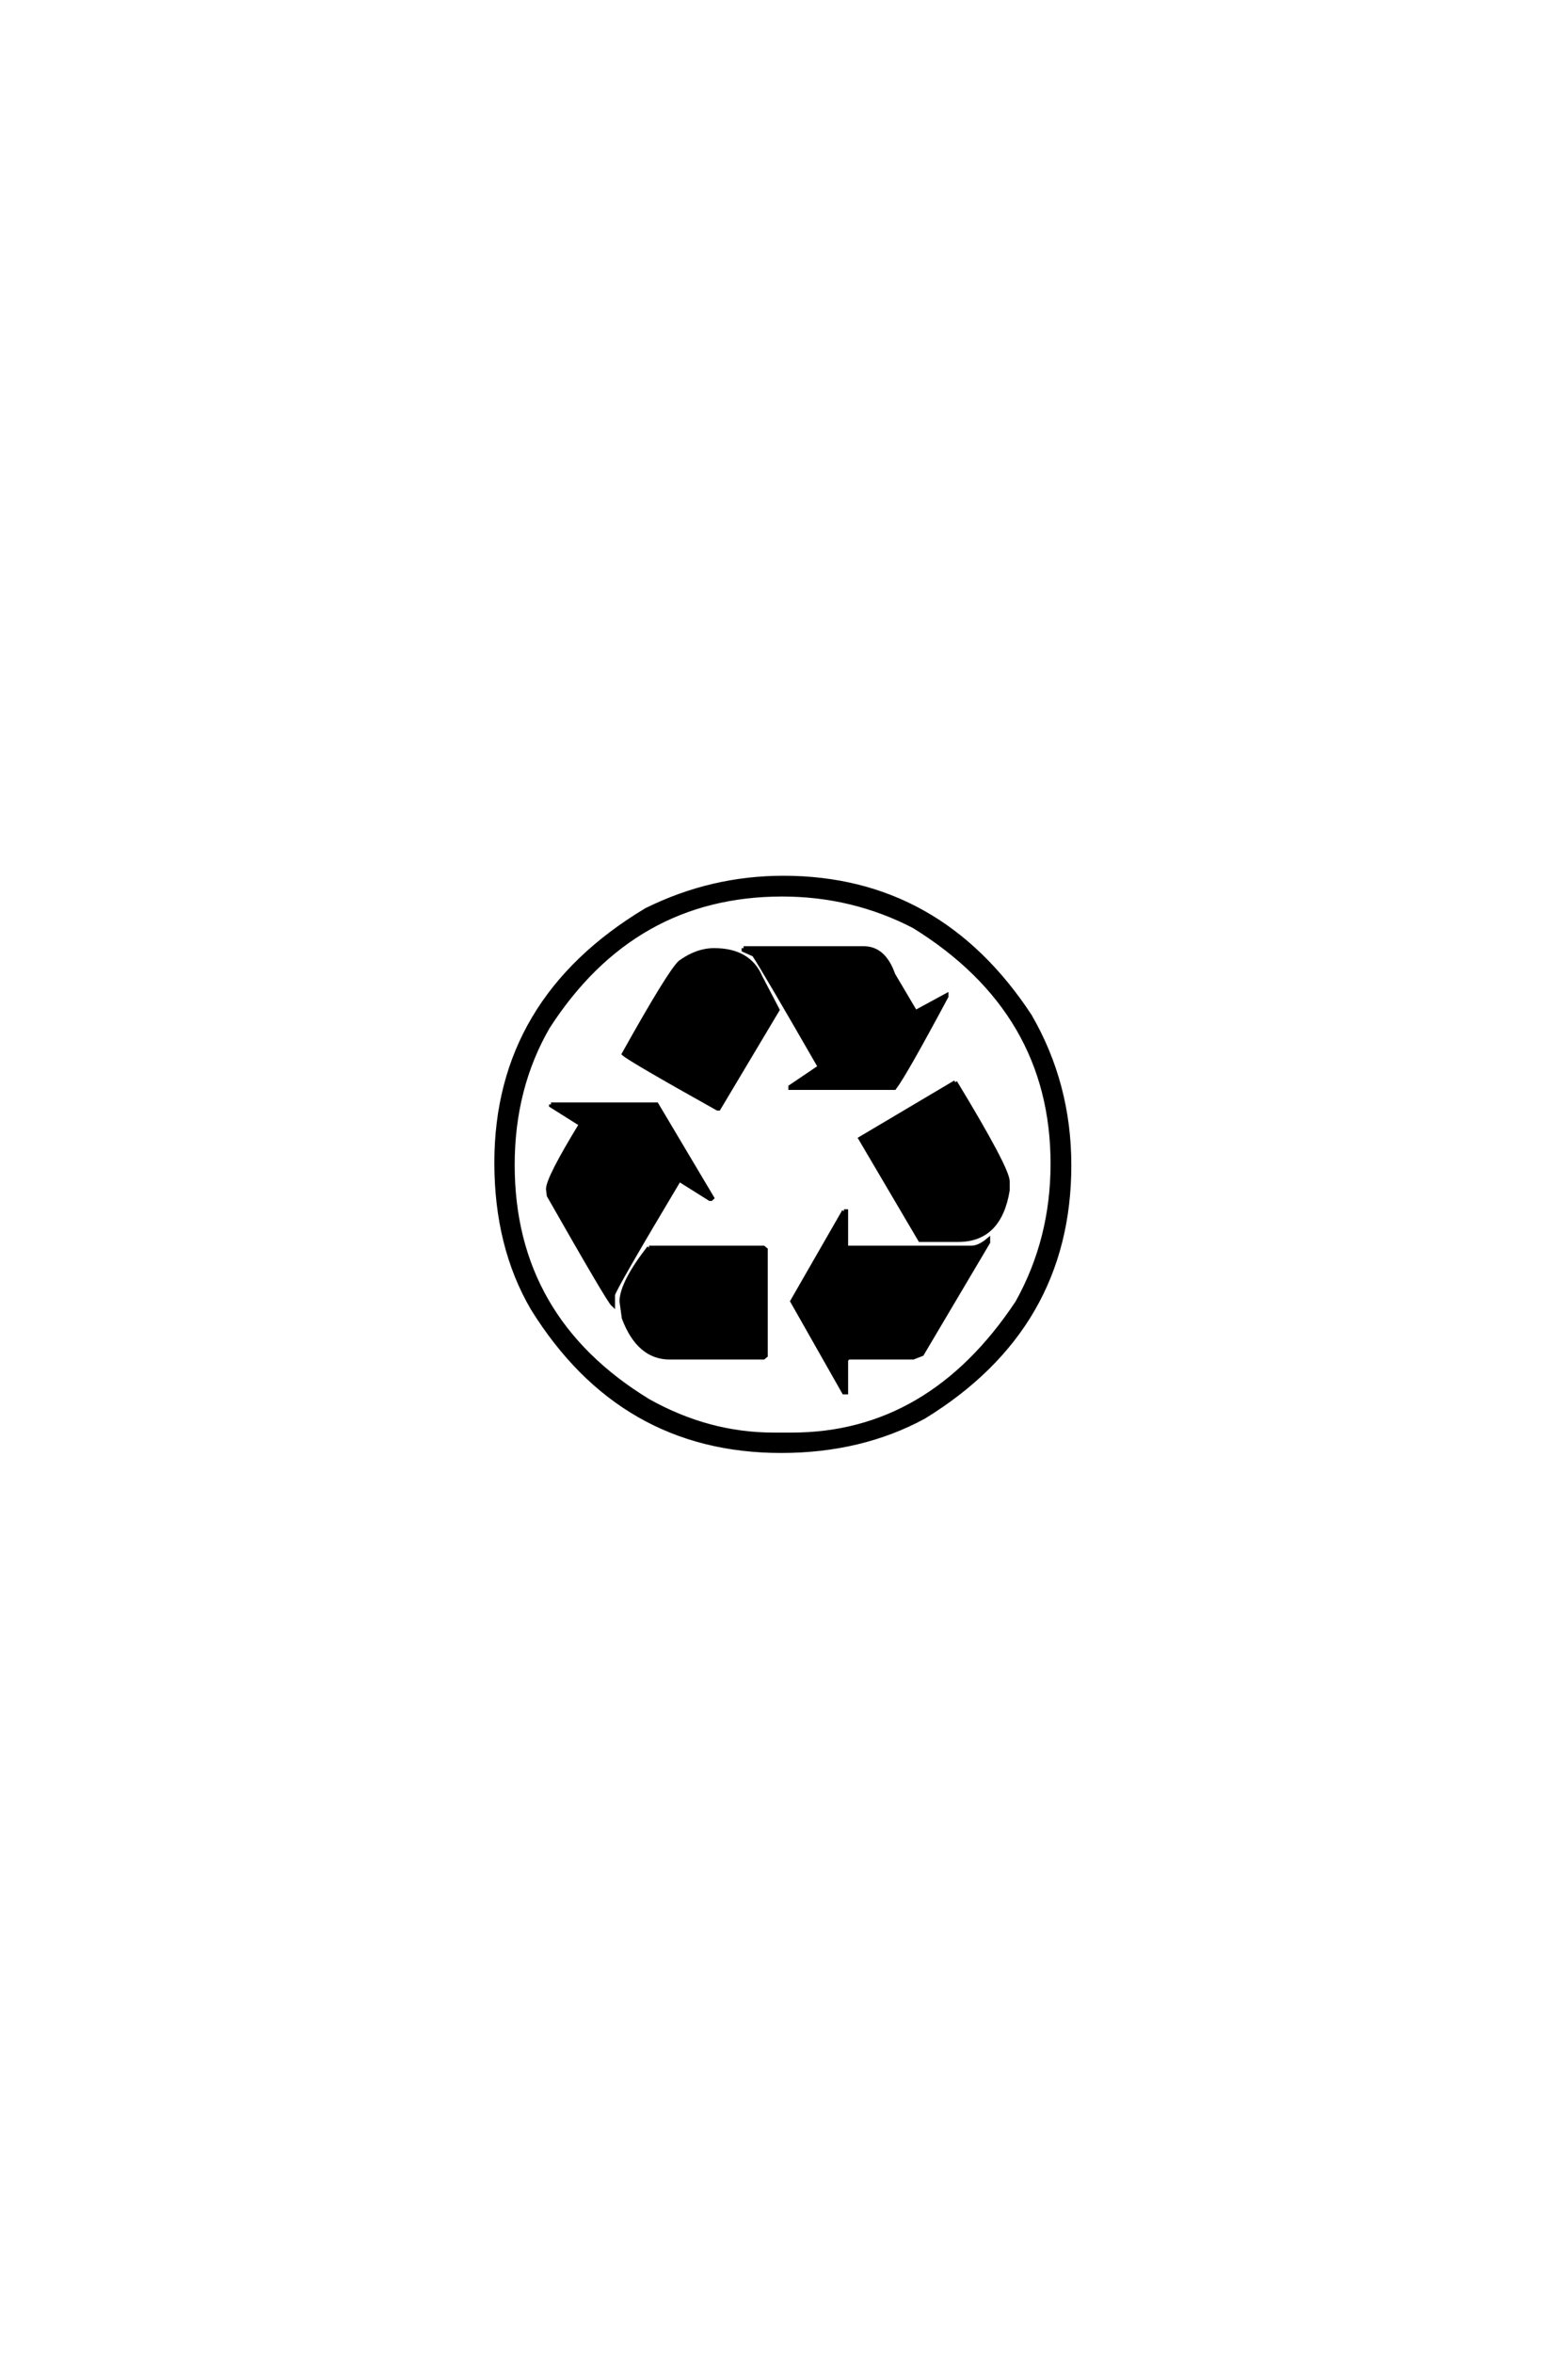<?xml version='1.0' encoding='UTF-8'?>
<!DOCTYPE svg PUBLIC "-//W3C//DTD SVG 1.0//EN"
"http://www.w3.org/TR/2001/REC-SVG-20010904/DTD/svg10.dtd">

<svg xmlns='http://www.w3.org/2000/svg' version='1.0' width='40.0' height='60.0'>

 <g transform='scale(0.1 -0.1) translate(110.0 -370.0)'>
  <path d='M89.844 146.188
Q129.594 146.188 152.734 110.938
Q162.797 93.562 162.797 72.859
Q162.797 31.453 125.688 8.688
Q109.672 0 89.266 0
Q48.438 0 25.875 36.328
Q16.609 52.156 16.609 73.531
Q16.609 115.047 54.891 137.984
Q71.484 146.188 89.844 146.188
Q71.484 146.188 89.844 146.188
M20.797 72.953
Q20.797 33.891 55.375 12.797
Q70.703 4.203 87.312 4.203
L92 4.203
Q127.156 4.203 149.516 37.891
Q158.5 54 158.5 73.25
Q158.5 111.922 123.141 133.797
Q107.516 141.891 89.547 141.891
Q51.562 141.891 29.781 108.109
Q20.797 92.578 20.797 72.953
Q20.797 92.578 20.797 72.953
M79.688 128.219
L110.359 128.219
Q115.531 128.219 117.875 121.484
L123.531 111.922
L131.453 116.219
L131.453 115.922
Q120.797 96 118.172 92.578
L91.609 92.578
L91.609 92.875
L99.125 97.953
Q84.859 122.75 82.328 126.562
L79.688 127.734
L79.688 128.219
L79.688 128.219
M72.172 127.734
Q81.062 127.734 83.984 120.906
L88.375 112.5
L73.344 87.312
L73.047 87.312
Q50.875 99.703 49.125 101.266
Q60.75 122.078 63.484 124.609
Q67.781 127.734 72.172 127.734
Q67.781 127.734 72.172 127.734
M133.688 94.047
Q147.078 71.969 147.078 68.75
L147.078 66.5
Q145.016 53.812 134.469 53.812
L124.703 53.812
L109.469 79.688
L133.688 94.047
L133.688 94.047
M30.562 88.375
L57.516 88.375
L71.688 64.547
L71.391 64.266
L71.094 64.266
L63.484 69.047
L63.188 69.047
Q46.969 41.891 46.391 39.844
L46.391 37.312
Q45.219 38.375 29.984 65.141
L29.781 66.797
Q29.781 69.531 38.188 83.297
L30.562 88.094
L30.562 88.375
L30.562 88.375
M105.281 61.141
L105.859 61.141
L105.859 51.859
L137.797 51.859
Q139.75 51.859 142.094 53.812
L142.094 53.219
L125.203 24.703
L122.953 23.828
L106.453 23.828
L105.859 23.25
L105.859 14.938
L105.281 14.938
L92.094 38.188
L105.281 61.141
L105.281 61.141
M55.562 51.859
L84.766 51.859
L85.359 51.375
L85.359 24.312
L84.766 23.828
L60.844 23.828
Q52.938 23.828 49.125 33.891
L48.531 38.188
Q48.641 42.969 55.562 51.859
' style='fill: #000000; stroke: #000000'/>
 </g>
</svg>

